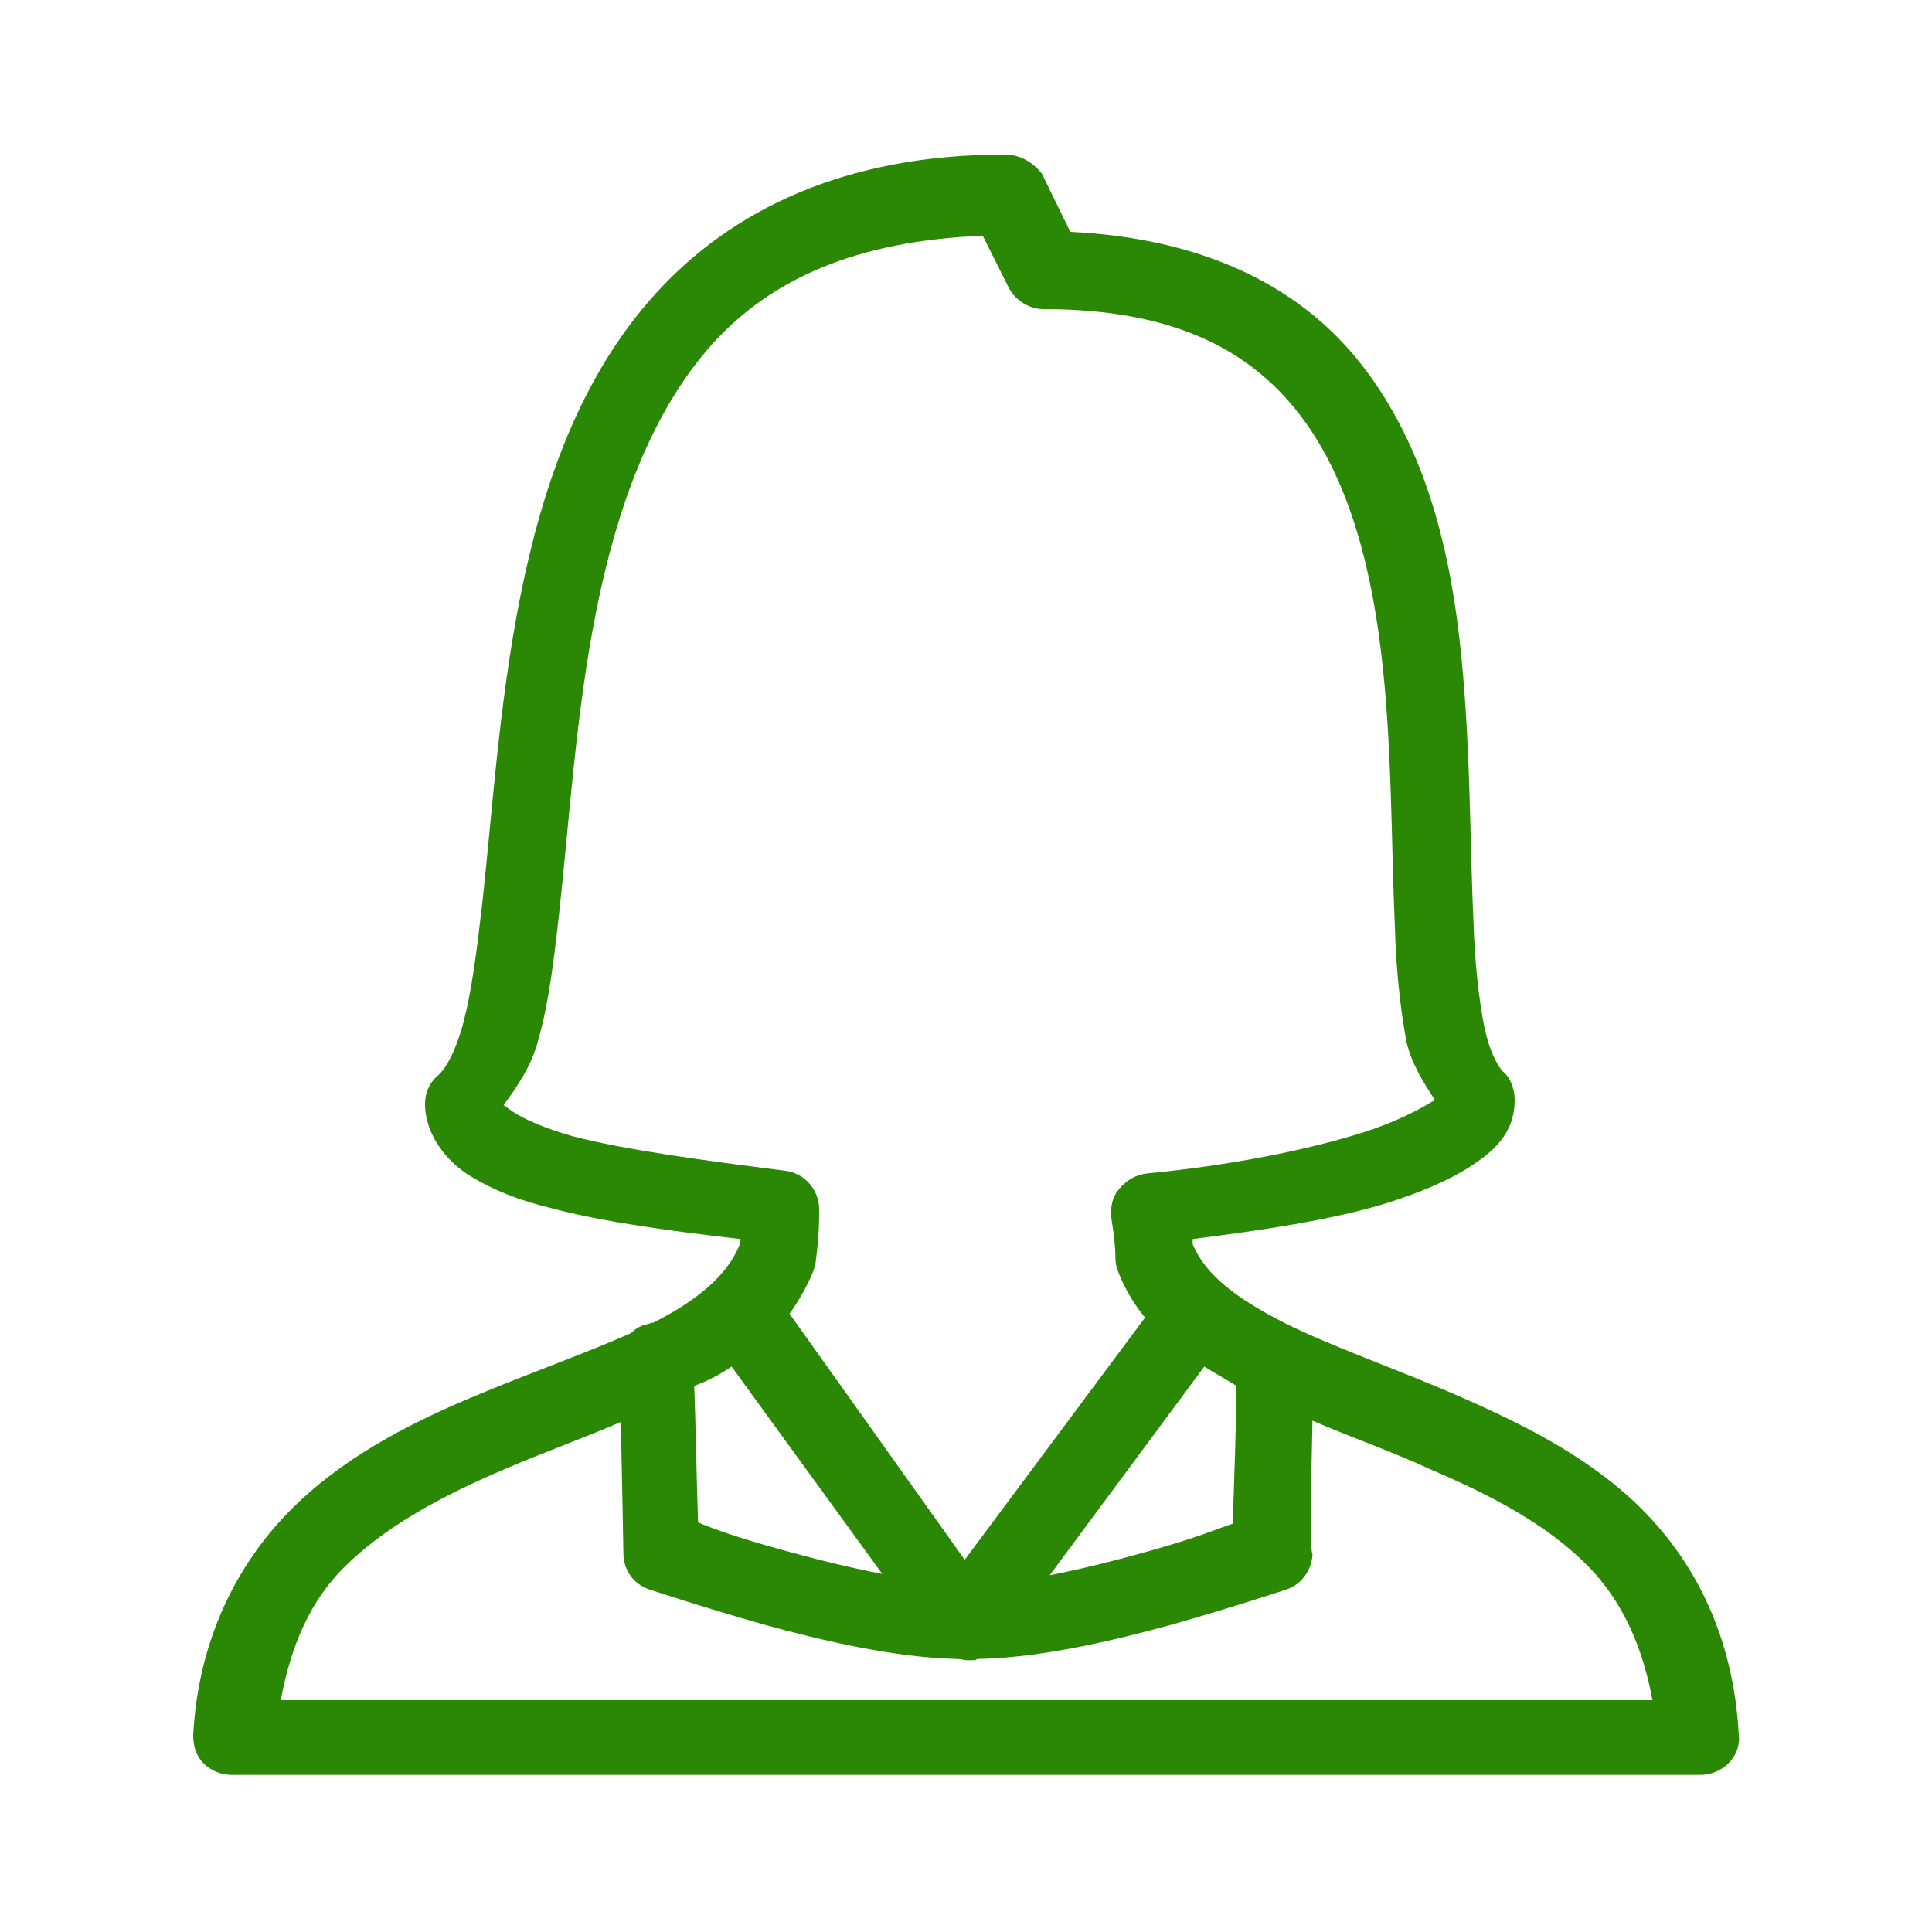 <?xml version="1.0" encoding="utf-8"?>
<!-- Generator: Adobe Illustrator 27.2.0, SVG Export Plug-In . SVG Version: 6.00 Build 0)  -->
<svg version="1.1" id="Livello_1" xmlns="http://www.w3.org/2000/svg" xmlns:xlink="http://www.w3.org/1999/xlink" x="0px" y="0px"
	 viewBox="0 0 150 150" style="enable-background:new 0 0 150 150;" xml:space="preserve">
<style type="text/css">
	.st0{fill:#2B8804;}
</style>
<path class="st0" d="M78,12c-12.4,0-21.2,4.3-27.1,10.8s-8.8,15-10.5,23.5s-2.2,17.2-3,24.2C37,74,36.6,77,36,79.3s-1.4,3.7-2,4.2
	c-0.7,0.6-1,1.4-1,2.2c0,2.4,1.7,4.5,3.5,5.6s3.8,1.9,6.3,2.5c4.1,1.1,9.5,1.8,14.7,2.4c0,0.2-0.1,0.3-0.1,0.5
	c-0.9,2.2-3.1,4.2-6.7,6c0,0-0.1,0-0.1,0c-0.1,0-0.2,0.1-0.3,0.1c-0.5,0.1-0.9,0.3-1.3,0.7c-3.6,1.6-7.9,3.1-12.4,5
	c-5,2.1-10.2,4.8-14.2,8.9s-7,9.9-7.4,17.3c0,0.8,0.2,1.6,0.8,2.2c0.6,0.6,1.4,0.9,2.2,0.9h114c0.8,0,1.6-0.3,2.2-0.9
	c0.6-0.6,0.9-1.4,0.8-2.2c-0.4-7.5-3.3-13.2-7.3-17.3s-9.2-6.7-14.2-8.9s-10-3.9-13.8-5.8c-3.7-1.9-6.1-3.7-7.1-6.1
	c0-0.1,0-0.3,0-0.4c5.5-0.7,10.9-1.5,15.1-2.8c2.5-0.8,4.7-1.7,6.4-2.8s3.5-2.5,3.5-5.2c0-0.8-0.3-1.7-0.9-2.2
	c-0.4-0.4-1.1-1.6-1.5-3.7s-0.7-4.8-0.8-8c-0.3-6.3-0.2-14.2-1.1-22s-3-15.6-8-21.7c-4.7-5.7-12-9.3-22.2-9.8l-2.2-4.5
	C80.2,12.6,79.2,12,78,12z M76.3,18.3l2,4c0.5,1,1.6,1.7,2.7,1.7c10,0,15.8,3.1,19.6,7.8s5.7,11.3,6.6,18.6s0.8,15,1.1,21.6
	c0.1,3.3,0.4,6.2,0.9,8.9c0.4,1.7,1.3,3.1,2.2,4.5c-0.1,0.1-0.2,0.1-0.5,0.3c-1,0.6-2.8,1.5-5,2.2c-4.4,1.4-10.5,2.6-16.8,3.2
	c-0.9,0.1-1.6,0.5-2.2,1.2s-0.7,1.5-0.6,2.4c0.2,1.2,0.3,2.1,0.3,3c0,0.4,0.1,0.7,0.2,1c0.5,1.3,1.2,2.5,2.1,3.6l-14,18.8L61.3,102
	c0.7-1,1.3-2,1.8-3.2c0.1-0.2,0.1-0.4,0.2-0.6c0.3-2.2,0.3-3.4,0.3-4.3c0-1.5-1.1-2.8-2.6-3c-6.3-0.8-12.4-1.6-16.6-2.7
	c-2.1-0.6-3.7-1.3-4.6-1.9c-0.7-0.5-0.7-0.5-0.7-0.5c1.1-1.5,2.2-3.1,2.7-5.1c0.8-2.8,1.2-6.1,1.6-9.7c0.8-7.2,1.3-15.6,2.9-23.6
	c1.6-8,4.3-15.5,9.1-20.8C59.9,21.7,66.4,18.7,76.3,18.3z M56.8,106.1l11.7,16.1c-2.6-0.5-5.4-1.2-7.9-1.9c-3.6-1-5.2-1.6-6.4-2.1
	c-0.1-2.6-0.2-8.2-0.3-10.6C55,107.2,55.9,106.7,56.8,106.1z M93.5,106.1c0.8,0.5,1.7,1,2.5,1.5c0,2.4-0.2,8.1-0.3,10.7
	c-1.2,0.4-2.8,1.1-6.4,2.1c-2.5,0.7-5.2,1.4-7.8,1.9L93.5,106.1z M101.9,110.3c3,1.3,6.2,2.4,9.2,3.8c4.7,2,9.1,4.3,12.3,7.6
	c2.5,2.6,4.1,6,4.9,10.3H21.8c0.8-4.3,2.3-7.7,4.9-10.3c3.2-3.2,7.7-5.6,12.4-7.6c3-1.3,6.1-2.4,9.1-3.7c0.1,4.4,0.2,10.2,0.2,10.2
	c0,1.3,0.8,2.4,2,2.8c0,0,3.9,1.3,8.8,2.7c4.7,1.3,10.3,2.6,15.1,2.7c0.3,0,0.6,0.1,0.8,0.1c0.1,0,0.1,0,0.2,0c0.1,0,0.2,0,0.4,0
	c0.1,0,0.1-0.1,0.2-0.1c0,0,0.1,0,0.1,0c4.8-0.1,10.4-1.4,15.1-2.7c4.9-1.4,8.8-2.7,8.8-2.7c1.2-0.4,2-1.6,2-2.8
	C101.7,120.7,101.8,114.8,101.9,110.3z"/>
</svg>
